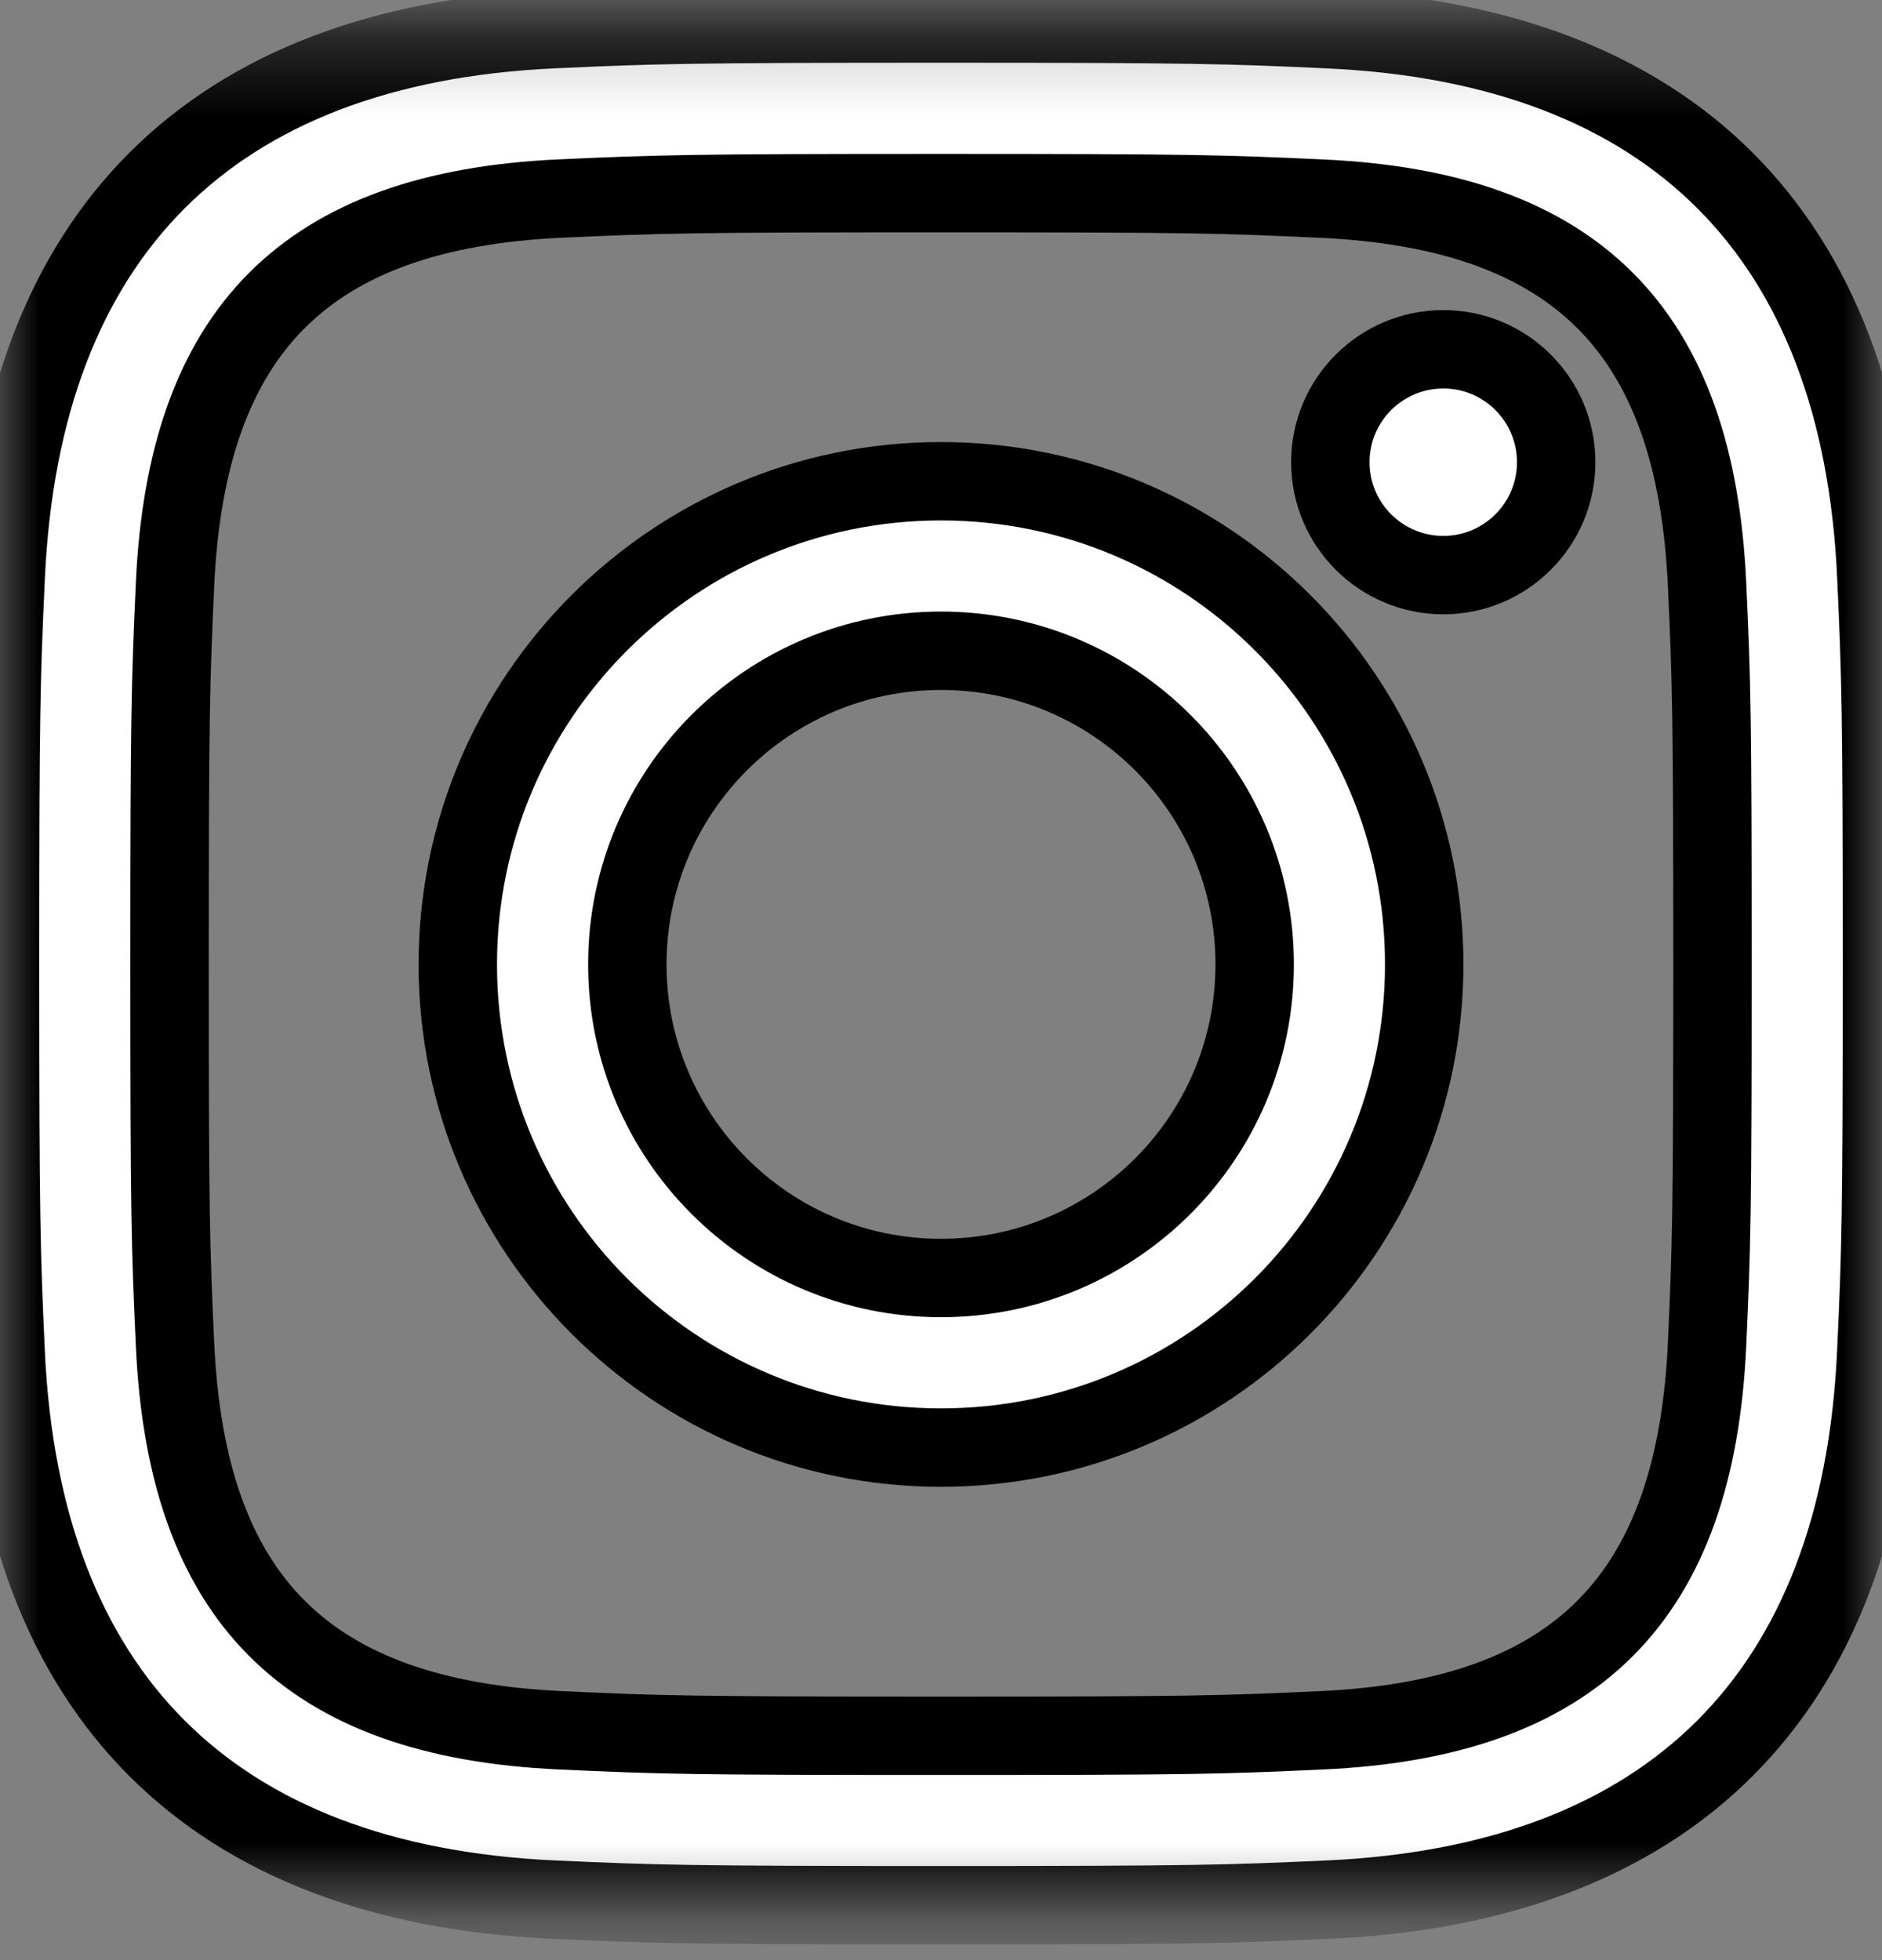 <svg width="24" height="25" viewBox="0 0 24 25" fill="none" xmlns="http://www.w3.org/2000/svg">
<rect x="0" y="0" width="24" height="25" fill="#808080" stroke="none"/>
<mask id="mask0_1468_1661" style="mask-type:luminance" maskUnits="userSpaceOnUse" x="0" y="0" width="24" height="25">
<path d="M24 0.3H0V24.3H24V0.3Z" fill="white"/>
</mask>
<g mask="url(#mask0_1468_1661)">
<path d="M12 2.463C15.204 2.463 15.584 2.475 16.85 2.533C20.102 2.681 21.621 4.224 21.769 7.452C21.827 8.717 21.838 9.097 21.838 12.301C21.838 15.506 21.826 15.885 21.769 17.15C21.62 20.375 20.105 21.921 16.85 22.069C15.584 22.127 15.206 22.139 12 22.139C8.796 22.139 8.416 22.127 7.151 22.069C3.891 21.92 2.38 20.37 2.232 17.149C2.174 15.884 2.162 15.505 2.162 12.3C2.162 9.096 2.175 8.717 2.232 7.451C2.381 4.224 3.896 2.68 7.151 2.532C8.417 2.475 8.796 2.463 12 2.463ZM12 0.3C8.741 0.3 8.333 0.314 7.053 0.372C2.695 0.572 0.273 2.99 0.073 7.352C0.014 8.633 0 9.041 0 12.3C0 15.559 0.014 15.968 0.072 17.248C0.272 21.606 2.69 24.028 7.052 24.228C8.333 24.286 8.741 24.3 12 24.3C15.259 24.3 15.668 24.286 16.948 24.228C21.302 24.028 23.73 21.61 23.927 17.248C23.986 15.968 24 15.559 24 12.3C24 9.041 23.986 8.633 23.928 7.353C23.732 2.999 21.311 0.573 16.949 0.373C15.668 0.314 15.259 0.3 12 0.3ZM12 6.138C8.597 6.138 5.838 8.897 5.838 12.3C5.838 15.703 8.597 18.463 12 18.463C15.403 18.463 18.162 15.704 18.162 12.3C18.162 8.897 15.403 6.138 12 6.138ZM12 16.3C9.791 16.3 8 14.51 8 12.3C8 10.091 9.791 8.3 12 8.3C14.209 8.3 16 10.091 16 12.3C16 14.51 14.209 16.3 12 16.3ZM18.406 4.455C17.61 4.455 16.965 5.1 16.965 5.895C16.965 6.69 17.61 7.335 18.406 7.335C19.201 7.335 19.845 6.69 19.845 5.895C19.845 5.1 19.201 4.455 18.406 4.455Z" fill="white" stroke="black"/>
</g>
</svg>
